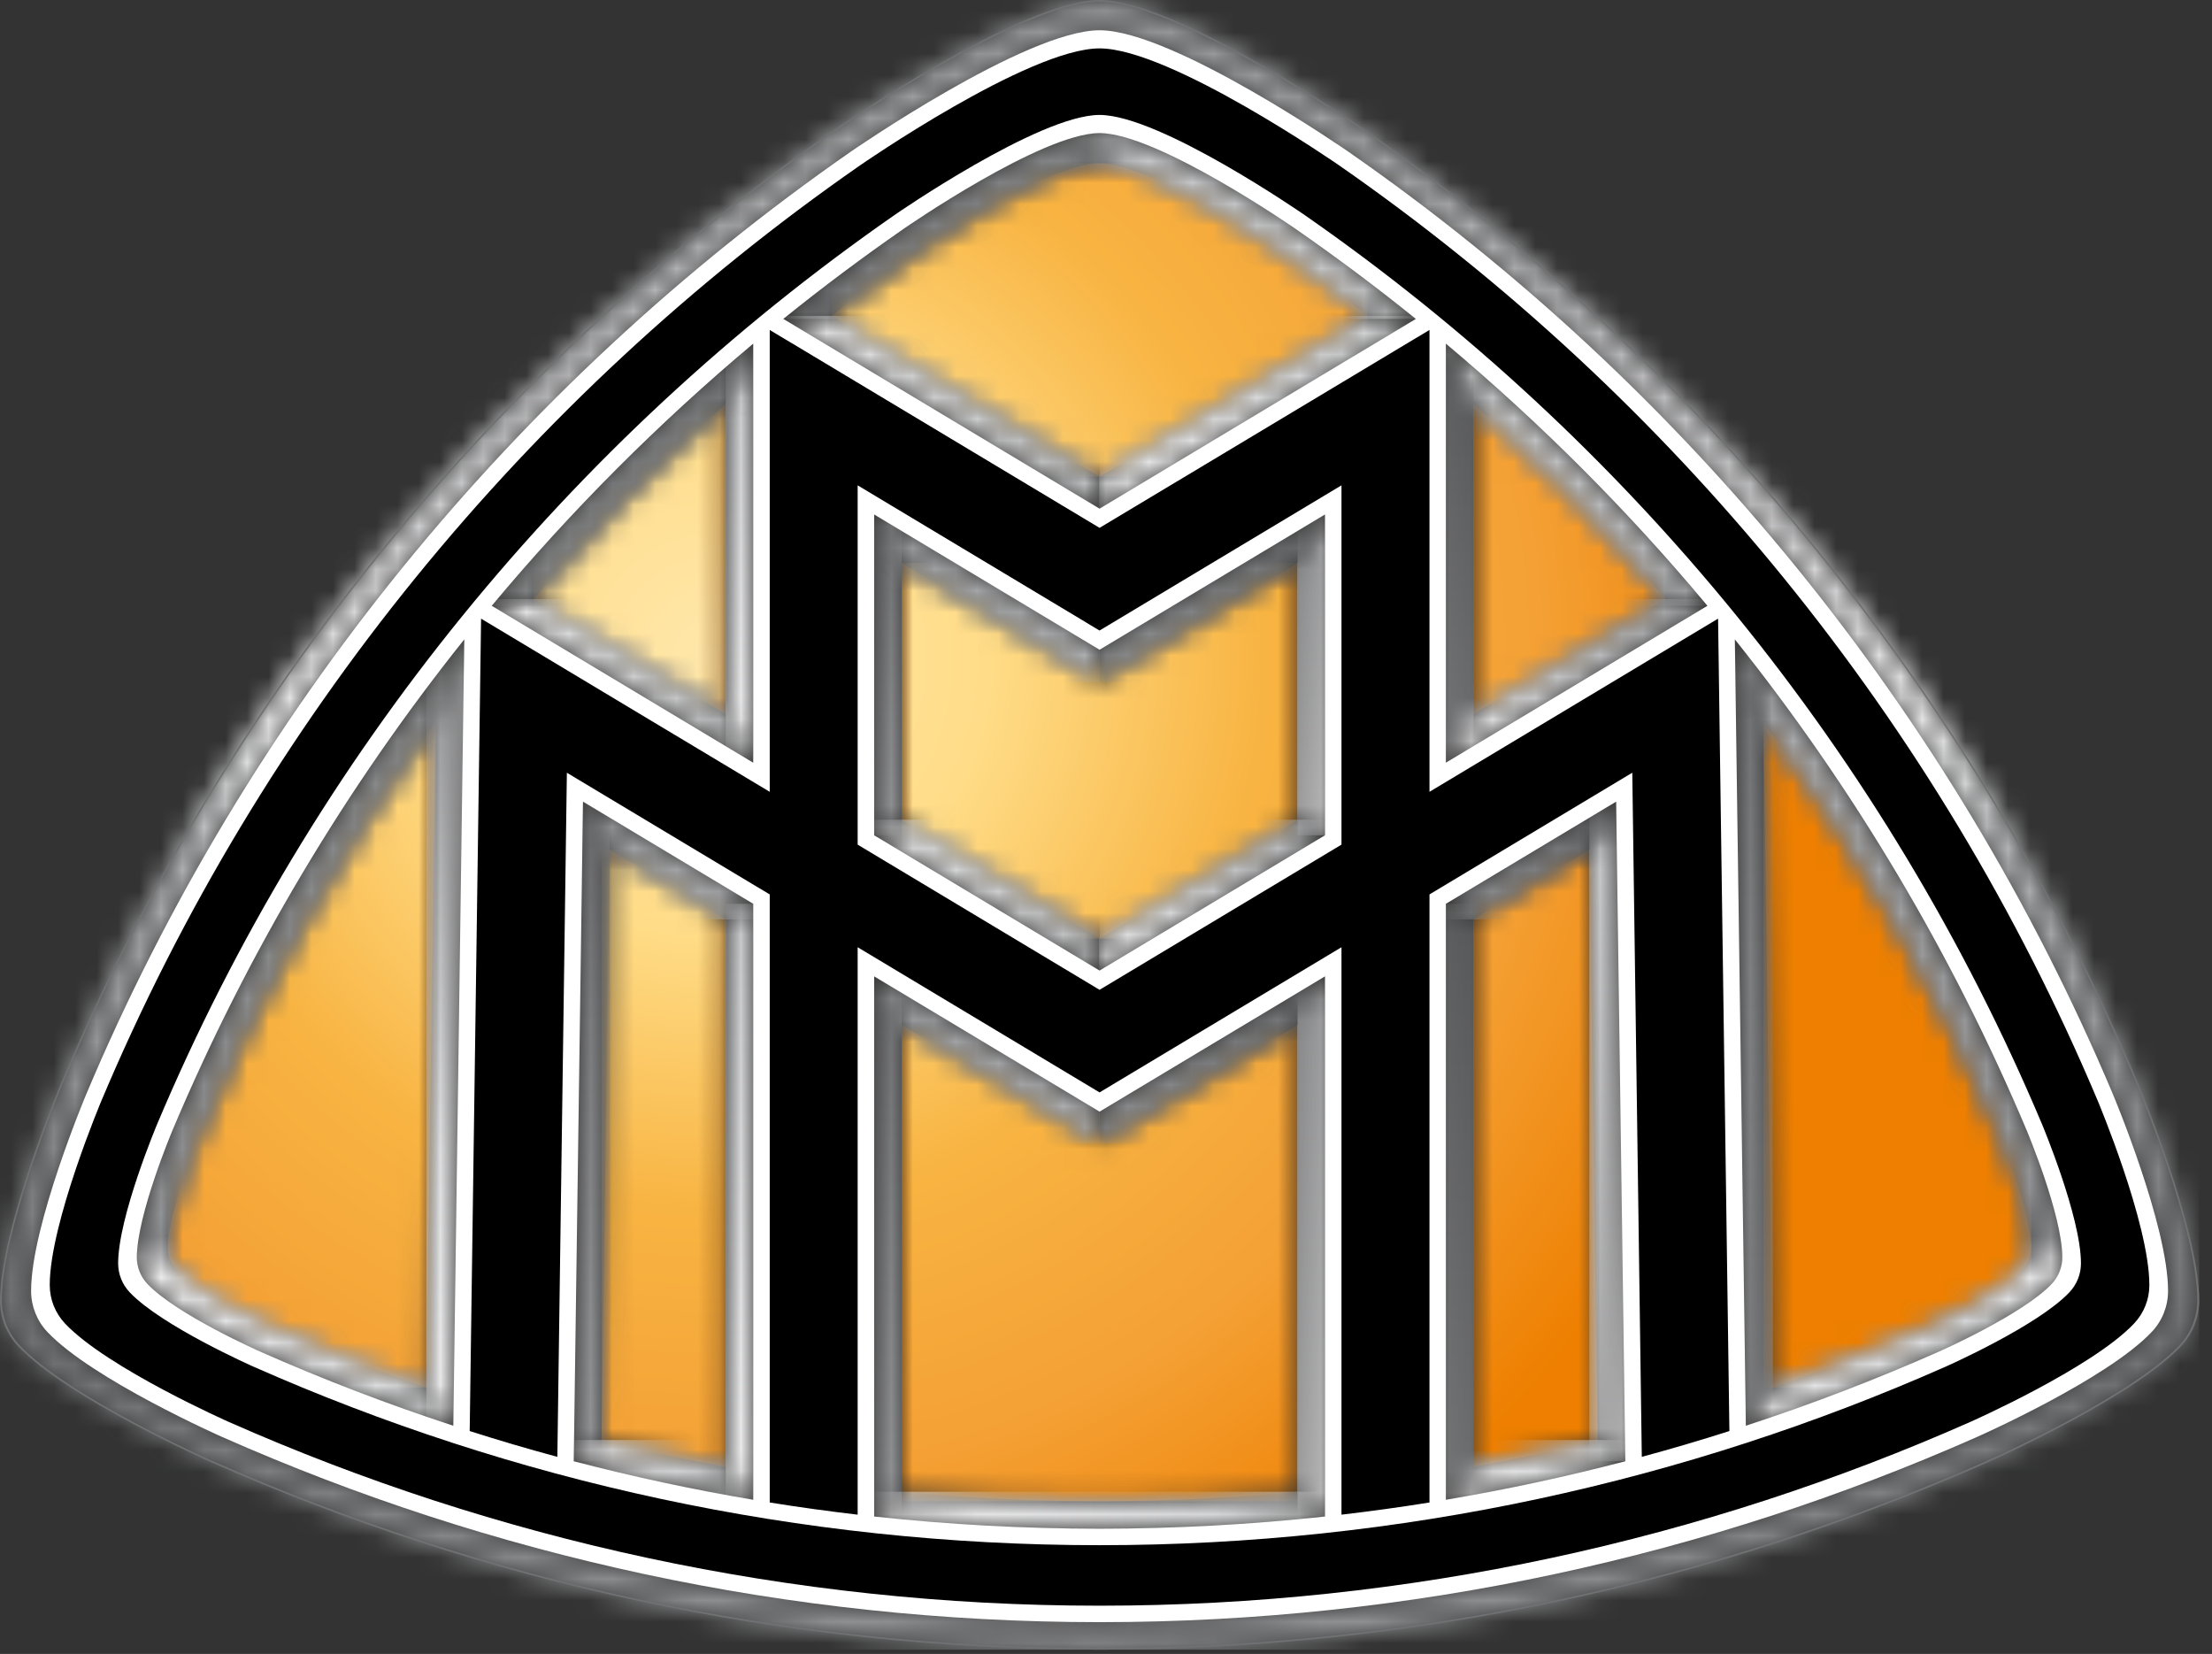 <svg viewBox="0 0 103 77" fill="none" xmlns="http://www.w3.org/2000/svg">
<rect x="0" y="0" width="103" height="77" fill="#333333" stroke="none"/>
<mask id="mask0_1666_4077" style="mask-type:luminance" maskUnits="userSpaceOnUse" x="82" y="33" width="13" height="32">
<path d="M82.115 33.633L82.548 64.601C85 63.748 87.408 62.796 89.766 61.755C89.766 61.755 93.037 60.309 94.17 59.108C94.307 58.966 94.409 58.804 94.475 58.633C94.546 58.46 94.582 58.274 94.582 58.077C94.582 56.425 93.195 53.127 93.195 53.127C90.262 46.171 86.532 39.635 82.115 33.633Z" fill="white"></path>
</mask>
<g mask="url(#mask0_1666_4077)">
<path d="M82.115 33.633L82.548 64.601C85 63.748 87.408 62.796 89.766 61.755C89.766 61.755 93.037 60.309 94.17 59.108C94.307 58.966 94.409 58.804 94.475 58.633C94.546 58.46 94.582 58.274 94.582 58.077C94.582 56.425 93.195 53.127 93.195 53.127C90.262 46.171 86.532 39.635 82.115 33.633Z" fill="#EE7F00"></path>
<mask id="mask1_1666_4077" style="mask-type:luminance" maskUnits="userSpaceOnUse" x="82" y="33" width="13" height="32">
<path d="M82.115 33.633H94.58V64.601H82.115V33.633Z" fill="white"></path>
</mask>
<g mask="url(#mask1_1666_4077)">
<path d="M82.115 33.633H94.58V64.601H82.115V33.633Z" fill="#EE7F00"></path>
<path d="M82.115 33.633H94.58V64.601H82.115V33.633Z" fill="url(#paint0_radial_1666_4077)"></path>
</g>
</g>
<mask id="mask2_1666_4077" style="mask-type:luminance" maskUnits="userSpaceOnUse" x="68" y="39" width="7" height="30">
<path d="M74.007 39.563L68.609 42.803V68.296C70.558 67.934 72.486 67.515 74.39 67.04L74.007 39.563Z" fill="white"></path>
</mask>
<g mask="url(#mask2_1666_4077)">
<path d="M74.007 39.563L68.609 42.803V68.296C70.558 67.934 72.486 67.515 74.39 67.04L74.007 39.563Z" fill="#EE7F00"></path>
<mask id="mask3_1666_4077" style="mask-type:luminance" maskUnits="userSpaceOnUse" x="68" y="39" width="7" height="30">
<path d="M68.609 39.563H74.39V68.296H68.609V39.563Z" fill="white"></path>
</mask>
<g mask="url(#mask3_1666_4077)">
<path d="M68.609 39.563H74.39V68.296H68.609V39.563Z" fill="#EE7F00"></path>
<path d="M68.609 39.563H74.39V68.296H68.609V39.563Z" fill="url(#paint1_radial_1666_4077)"></path>
</g>
</g>
<mask id="mask4_1666_4077" style="mask-type:luminance" maskUnits="userSpaceOnUse" x="41" y="47" width="20" height="23">
<path d="M41.985 47.716V69.448C45.017 69.739 48.091 69.889 51.2 69.889C54.31 69.889 57.385 69.739 60.417 69.448V47.716L51.2 53.245L41.985 47.716Z" fill="white"></path>
</mask>
<g mask="url(#mask4_1666_4077)">
<path d="M41.985 47.716V69.448C45.017 69.739 48.091 69.889 51.2 69.889C54.31 69.889 57.385 69.739 60.417 69.448V47.716L51.2 53.245L41.985 47.716Z" fill="#EE7F00"></path>
<mask id="mask5_1666_4077" style="mask-type:luminance" maskUnits="userSpaceOnUse" x="41" y="47" width="20" height="23">
<path d="M41.985 47.716H60.417V69.889H41.985V47.716Z" fill="white"></path>
</mask>
<g mask="url(#mask5_1666_4077)">
<path d="M41.985 47.716H60.417V69.889H41.985V47.716Z" fill="#EE7F00"></path>
<path d="M41.985 47.716H60.417V69.889H41.985V47.716Z" fill="url(#paint2_radial_1666_4077)"></path>
</g>
</g>
<mask id="mask6_1666_4077" style="mask-type:luminance" maskUnits="userSpaceOnUse" x="28" y="39" width="6" height="30">
<path d="M28.012 67.04C29.916 67.515 31.844 67.934 33.793 68.296V42.803L28.395 39.563C28.395 39.563 28.166 55.981 28.012 67.04Z" fill="white"></path>
</mask>
<g mask="url(#mask6_1666_4077)">
<path d="M28.012 67.04C29.916 67.515 31.844 67.934 33.793 68.296V42.803L28.395 39.563C28.395 39.563 28.166 55.981 28.012 67.04Z" fill="#EE7F00"></path>
<mask id="mask7_1666_4077" style="mask-type:luminance" maskUnits="userSpaceOnUse" x="28" y="39" width="6" height="30">
<path d="M28.012 39.563H33.793V68.296H28.012V39.563Z" fill="white"></path>
</mask>
<g mask="url(#mask7_1666_4077)">
<path d="M28.012 39.563H33.793V68.296H28.012V39.563Z" fill="#EE7F00"></path>
<path d="M28.012 39.563H33.793V68.296H28.012V39.563Z" fill="url(#paint3_radial_1666_4077)"></path>
</g>
</g>
<mask id="mask8_1666_4077" style="mask-type:luminance" maskUnits="userSpaceOnUse" x="7" y="33" width="14" height="32">
<path d="M7.819 58.077C7.819 58.274 7.856 58.46 7.924 58.633C7.993 58.804 8.095 58.966 8.229 59.108C9.364 60.309 12.635 61.755 12.635 61.755C14.993 62.796 17.399 63.748 19.851 64.601L20.284 33.633C15.87 39.635 12.137 46.171 9.207 53.127C9.207 53.127 7.819 56.425 7.819 58.077Z" fill="white"></path>
</mask>
<g mask="url(#mask8_1666_4077)">
<path d="M7.819 58.077C7.819 58.274 7.856 58.46 7.924 58.633C7.993 58.804 8.095 58.966 8.229 59.108C9.364 60.309 12.635 61.755 12.635 61.755C14.993 62.796 17.399 63.748 19.851 64.601L20.284 33.633C15.87 39.635 12.137 46.171 9.207 53.127C9.207 53.127 7.819 56.425 7.819 58.077Z" fill="#EE7F00"></path>
<mask id="mask9_1666_4077" style="mask-type:luminance" maskUnits="userSpaceOnUse" x="7" y="33" width="14" height="32">
<path d="M7.819 33.633H20.284V64.601H7.819V33.633Z" fill="white"></path>
</mask>
<g mask="url(#mask9_1666_4077)">
<path d="M7.819 33.633H20.284V64.601H7.819V33.633Z" fill="#EE7F00"></path>
<path d="M7.819 33.633H20.284V64.601H7.819V33.633Z" fill="url(#paint4_radial_1666_4077)"></path>
</g>
</g>
<mask id="mask10_1666_4077" style="mask-type:luminance" maskUnits="userSpaceOnUse" x="68" y="18" width="10" height="16">
<path d="M68.609 18.81V33.247L77.54 27.888C74.768 24.667 71.783 21.632 68.609 18.81Z" fill="white"></path>
</mask>
<g mask="url(#mask10_1666_4077)">
<path d="M68.609 18.81V33.247L77.54 27.888C74.768 24.667 71.783 21.632 68.609 18.81Z" fill="#EE7F00"></path>
<mask id="mask11_1666_4077" style="mask-type:luminance" maskUnits="userSpaceOnUse" x="68" y="18" width="10" height="16">
<path d="M68.609 18.81H77.54V33.25H68.609V18.81Z" fill="white"></path>
</mask>
<g mask="url(#mask11_1666_4077)">
<path d="M68.609 18.81H77.54V33.25H68.609V18.81Z" fill="#EE7F00"></path>
<path d="M68.609 18.81H77.54V33.25H68.609V18.81Z" fill="url(#paint5_radial_1666_4077)"></path>
</g>
</g>
<mask id="mask12_1666_4077" style="mask-type:luminance" maskUnits="userSpaceOnUse" x="41" y="26" width="20" height="18">
<path d="M41.985 26.212V38.163L51.2 43.692L60.417 38.163V26.212L51.2 31.742L41.985 26.212Z" fill="white"></path>
</mask>
<g mask="url(#mask12_1666_4077)">
<path d="M41.985 26.212V38.163L51.2 43.692L60.417 38.163V26.212L51.2 31.742L41.985 26.212Z" fill="#EE7F00"></path>
<mask id="mask13_1666_4077" style="mask-type:luminance" maskUnits="userSpaceOnUse" x="41" y="26" width="20" height="18">
<path d="M41.985 26.212H60.417V43.692H41.985V26.212Z" fill="white"></path>
</mask>
<g mask="url(#mask13_1666_4077)">
<path d="M41.985 26.212H60.417V43.692H41.985V26.212Z" fill="#EE7F00"></path>
<path d="M41.985 26.212H60.417V43.692H41.985V26.212Z" fill="url(#paint6_radial_1666_4077)"></path>
</g>
</g>
<mask id="mask14_1666_4077" style="mask-type:luminance" maskUnits="userSpaceOnUse" x="24" y="18" width="10" height="16">
<path d="M24.861 27.888L33.793 33.247V18.81C30.619 21.632 27.634 24.667 24.861 27.888Z" fill="white"></path>
</mask>
<g mask="url(#mask14_1666_4077)">
<path d="M24.861 27.888L33.793 33.247V18.81C30.619 21.632 27.634 24.667 24.861 27.888Z" fill="#EE7F00"></path>
<mask id="mask15_1666_4077" style="mask-type:luminance" maskUnits="userSpaceOnUse" x="24" y="18" width="10" height="16">
<path d="M24.861 18.81H33.793V33.25H24.861V18.81Z" fill="white"></path>
</mask>
<g mask="url(#mask15_1666_4077)">
<path d="M24.861 18.81H33.793V33.25H24.861V18.81Z" fill="#EE7F00"></path>
<path d="M24.861 18.81H33.793V33.25H24.861V18.81Z" fill="url(#paint7_radial_1666_4077)"></path>
</g>
</g>
<mask id="mask16_1666_4077" style="mask-type:luminance" maskUnits="userSpaceOnUse" x="38" y="7" width="26" height="16">
<path d="M63.672 14.705C62.337 13.666 60.976 12.664 59.583 11.696C59.583 11.696 53.678 7.604 51.2 7.604C48.723 7.604 42.819 11.696 42.819 11.696C41.426 12.664 40.062 13.666 38.727 14.705L51.2 22.189L63.672 14.705Z" fill="white"></path>
</mask>
<g mask="url(#mask16_1666_4077)">
<path d="M63.672 14.705C62.337 13.666 60.976 12.664 59.583 11.696C59.583 11.696 53.678 7.604 51.2 7.604C48.723 7.604 42.819 11.696 42.819 11.696C41.426 12.664 40.062 13.666 38.727 14.705L51.2 22.189L63.672 14.705Z" fill="#EE7F00"></path>
<mask id="mask17_1666_4077" style="mask-type:luminance" maskUnits="userSpaceOnUse" x="38" y="7" width="26" height="16">
<path d="M38.727 7.604H63.675V22.189H38.727V7.604Z" fill="white"></path>
</mask>
<g mask="url(#mask17_1666_4077)">
<path d="M38.727 7.604H63.675V22.189H38.727V7.604Z" fill="#EE7F00"></path>
<path d="M38.727 7.604H63.675V22.189H38.727V7.604Z" fill="url(#paint8_radial_1666_4077)"></path>
</g>
</g>
<mask id="mask18_1666_4077" style="mask-type:luminance" maskUnits="userSpaceOnUse" x="0" y="0" width="103" height="77">
<path d="M99.566 50.447C91.97 32.429 79.379 17.037 63.523 6.015C63.523 6.015 54.843 6.4227e-05 51.2 6.4227e-05C47.559 6.4227e-05 38.879 6.015 38.879 6.015C23.023 17.037 10.429 32.429 2.836 50.447C2.836 50.447 3.05176e-05 57.183 3.05176e-05 60.561C3.05176e-05 60.962 0.076 61.346 0.215 61.697C0.357 62.048 0.564 62.379 0.837 62.67C3.156 65.125 9.844 68.079 9.844 68.079C22.493 73.671 36.479 76.801 51.2 76.801C65.923 76.801 79.906 73.671 92.557 68.079C92.557 68.079 99.243 65.125 101.562 62.67C101.838 62.379 102.045 62.048 102.184 61.697C102.323 61.346 102.402 60.962 102.402 60.561C102.402 57.183 99.566 50.447 99.566 50.447ZM100.954 60.102C100.954 60.464 100.883 60.81 100.757 61.128C100.631 61.448 100.442 61.747 100.193 62.009C98.095 64.234 92.041 66.906 92.041 66.906C79.55 72.43 65.739 75.52 51.2 75.52C36.663 75.52 22.852 72.43 10.361 66.906C10.361 66.906 4.307 64.234 2.206 62.009C1.957 61.747 1.771 61.448 1.645 61.128C1.519 60.81 1.448 60.464 1.448 60.102C1.448 57.041 4.016 50.942 4.016 50.942C11.513 33.153 23.949 17.95 39.608 7.067C39.608 7.067 47.774 1.409 51.2 1.409C54.628 1.409 62.791 7.067 62.791 7.067C78.451 17.95 90.886 33.153 98.386 50.942C98.386 50.942 100.954 57.041 100.954 60.102Z" fill="white"></path>
</mask>
<g mask="url(#mask18_1666_4077)">
<path d="M99.566 50.447C91.97 32.429 79.379 17.037 63.523 6.015C63.523 6.015 54.843 6.4227e-05 51.2 6.4227e-05C47.559 6.4227e-05 38.879 6.015 38.879 6.015C23.023 17.037 10.429 32.429 2.836 50.447C2.836 50.447 3.05176e-05 57.183 3.05176e-05 60.561C3.05176e-05 60.962 0.076 61.346 0.215 61.697C0.357 62.048 0.564 62.379 0.837 62.67C3.156 65.125 9.844 68.079 9.844 68.079C22.493 73.671 36.479 76.801 51.2 76.801C65.923 76.801 79.906 73.671 92.557 68.079C92.557 68.079 99.243 65.125 101.562 62.67C101.838 62.379 102.045 62.048 102.184 61.697C102.323 61.346 102.402 60.962 102.402 60.561C102.402 57.183 99.566 50.447 99.566 50.447ZM100.954 60.102C100.954 60.464 100.883 60.81 100.757 61.128C100.631 61.448 100.442 61.747 100.193 62.009C98.095 64.234 92.041 66.906 92.041 66.906C79.55 72.43 65.739 75.52 51.2 75.52C36.663 75.52 22.852 72.43 10.361 66.906C10.361 66.906 4.307 64.234 2.206 62.009C1.957 61.747 1.771 61.448 1.645 61.128C1.519 60.81 1.448 60.464 1.448 60.102C1.448 57.041 4.016 50.942 4.016 50.942C11.513 33.153 23.949 17.95 39.608 7.067C39.608 7.067 47.774 1.409 51.2 1.409C54.628 1.409 62.791 7.067 62.791 7.067C78.451 17.95 90.886 33.153 98.386 50.942C98.386 50.942 100.954 57.041 100.954 60.102Z" fill="#929395"></path>
<path d="M3.05176e-05 6.4227e-05H102.402V76.801H3.05176e-05V6.4227e-05Z" fill="url(#paint9_linear_1666_4077)"></path>
</g>
<mask id="mask19_1666_4077" style="mask-type:luminance" maskUnits="userSpaceOnUse" x="80" y="29" width="17" height="38">
<path d="M93.195 53.127C93.195 53.127 94.582 56.425 94.582 58.077C94.582 58.274 94.546 58.46 94.475 58.633C94.409 58.804 94.307 58.966 94.17 59.108C93.037 60.309 89.766 61.755 89.766 61.755C87.408 62.796 85 63.748 82.548 64.601L81.294 66.376C84.36 65.372 87.358 64.22 90.283 62.927C90.283 62.927 94.186 61.204 95.542 59.769C95.7 59.599 95.823 59.404 95.902 59.2C95.986 58.995 96.03 58.77 96.03 58.539C96.03 56.564 94.375 52.632 94.375 52.632C90.892 44.369 86.304 36.673 80.782 29.767L82.115 33.633C86.532 39.634 90.262 46.171 93.195 53.127Z" fill="white"></path>
</mask>
<g mask="url(#mask19_1666_4077)">
<path d="M93.195 53.127C93.195 53.127 94.582 56.425 94.582 58.077C94.582 58.274 94.546 58.46 94.475 58.633C94.409 58.804 94.307 58.966 94.17 59.108C93.037 60.309 89.766 61.755 89.766 61.755C87.408 62.796 85 63.748 82.548 64.601L81.294 66.376C84.36 65.372 87.358 64.22 90.283 62.927C90.283 62.927 94.186 61.204 95.542 59.769C95.7 59.599 95.823 59.404 95.902 59.2C95.986 58.995 96.03 58.77 96.03 58.539C96.03 56.564 94.375 52.632 94.375 52.632C90.892 44.369 86.304 36.673 80.782 29.767L82.115 33.633C86.532 39.634 90.262 46.171 93.195 53.127Z" fill="#ECECED"></path>
<path d="M80.782 29.767H96.03V66.376H80.782V29.767Z" fill="url(#paint10_linear_1666_4077)"></path>
</g>
<mask id="mask20_1666_4077" style="mask-type:luminance" maskUnits="userSpaceOnUse" x="80" y="29" width="3" height="38">
<path d="M82.548 64.601L82.115 33.633L80.782 29.767L81.294 66.376L82.548 64.601Z" fill="white"></path>
</mask>
<g mask="url(#mask20_1666_4077)">
<path d="M82.548 64.601L82.115 33.633L80.782 29.767L81.294 66.376L82.548 64.601Z" fill="#929395"></path>
<path d="M80.782 29.767H82.548V66.376H80.782V29.767Z" fill="url(#paint11_linear_1666_4077)"></path>
</g>
<mask id="mask21_1666_4077" style="mask-type:luminance" maskUnits="userSpaceOnUse" x="40" y="45" width="2" height="26">
<path d="M41.985 47.716L40.705 45.455V70.602L41.985 69.448V47.716Z" fill="white"></path>
</mask>
<g mask="url(#mask21_1666_4077)">
<path d="M41.985 47.716L40.705 45.455V70.602L41.985 69.448V47.716Z" fill="#929395"></path>
<path d="M40.705 45.455H41.985V70.602H40.705V45.455Z" fill="url(#paint12_linear_1666_4077)"></path>
</g>
<mask id="mask22_1666_4077" style="mask-type:luminance" maskUnits="userSpaceOnUse" x="40" y="45" width="12" height="9">
<path d="M51.2 53.245V51.753L40.705 45.455L41.985 47.716L51.2 53.245Z" fill="white"></path>
</mask>
<g mask="url(#mask22_1666_4077)">
<path d="M51.2 53.245V51.753L40.705 45.455L41.985 47.716L51.2 53.245Z" fill="#9C9D9F"></path>
<path d="M40.705 45.455H51.2V53.245H40.705V45.455Z" fill="url(#paint13_linear_1666_4077)"></path>
</g>
<mask id="mask23_1666_4077" style="mask-type:luminance" maskUnits="userSpaceOnUse" x="51" y="45" width="11" height="9">
<path d="M51.2 53.245L60.417 47.716L61.697 45.455L51.2 51.753V53.245Z" fill="white"></path>
</mask>
<g mask="url(#mask23_1666_4077)">
<path d="M51.2 53.245L60.417 47.716L61.697 45.455L51.2 51.753V53.245Z" fill="#929395"></path>
<path d="M51.2 45.455H61.697V53.245H51.2V45.455Z" fill="url(#paint14_linear_1666_4077)"></path>
</g>
<mask id="mask24_1666_4077" style="mask-type:luminance" maskUnits="userSpaceOnUse" x="60" y="45" width="2" height="26">
<path d="M60.417 69.448L61.697 70.602V45.455L60.417 47.716V69.448Z" fill="white"></path>
</mask>
<g mask="url(#mask24_1666_4077)">
<path d="M60.417 69.448L61.697 70.602V45.455L60.417 47.716V69.448Z" fill="#ECECED"></path>
<path d="M60.417 45.455H61.697V70.602H60.417V45.455Z" fill="url(#paint15_linear_1666_4077)"></path>
</g>
<mask id="mask25_1666_4077" style="mask-type:luminance" maskUnits="userSpaceOnUse" x="40" y="69" width="22" height="3">
<path d="M51.2 69.889C48.091 69.889 45.017 69.739 41.985 69.448L40.705 70.602C44.151 70.977 47.653 71.169 51.2 71.169C54.746 71.169 58.25 70.977 61.697 70.602L60.417 69.448C57.385 69.739 54.31 69.889 51.2 69.889Z" fill="white"></path>
</mask>
<g mask="url(#mask25_1666_4077)">
<path d="M51.2 69.889C48.091 69.889 45.017 69.739 41.985 69.448L40.705 70.602C44.151 70.977 47.653 71.169 51.2 71.169C54.746 71.169 58.25 70.977 61.697 70.602L60.417 69.448C57.385 69.739 54.31 69.889 51.2 69.889Z" fill="#ECECED"></path>
<path d="M40.705 69.448H61.697V71.171H40.705V69.448Z" fill="url(#paint16_linear_1666_4077)"></path>
</g>
<mask id="mask26_1666_4077" style="mask-type:luminance" maskUnits="userSpaceOnUse" x="74" y="37" width="2" height="32">
<path d="M74.007 39.564L74.39 67.04L75.683 68.029L75.255 37.321L74.007 39.564Z" fill="white"></path>
</mask>
<g mask="url(#mask26_1666_4077)">
<path d="M74.007 39.564L74.39 67.04L75.683 68.029L75.255 37.321L74.007 39.564Z" fill="#ECECED"></path>
<path d="M74.007 37.321H75.686V68.029H74.007V37.321Z" fill="url(#paint17_linear_1666_4077)"></path>
</g>
<mask id="mask27_1666_4077" style="mask-type:luminance" maskUnits="userSpaceOnUse" x="67" y="37" width="9" height="6">
<path d="M74.007 39.564L75.255 37.321L67.326 42.077L68.609 42.803L74.007 39.564Z" fill="white"></path>
</mask>
<g mask="url(#mask27_1666_4077)">
<path d="M74.007 39.564L75.255 37.321L67.326 42.077L68.609 42.803L74.007 39.564Z" fill="#929395"></path>
<path d="M67.326 37.321H75.255V42.803H67.326V37.321Z" fill="url(#paint18_linear_1666_4077)"></path>
</g>
<mask id="mask28_1666_4077" style="mask-type:luminance" maskUnits="userSpaceOnUse" x="67" y="67" width="9" height="3">
<path d="M68.609 68.297L67.326 69.823C70.156 69.346 72.945 68.745 75.683 68.029L74.39 67.04C72.486 67.515 70.558 67.935 68.609 68.297Z" fill="white"></path>
</mask>
<g mask="url(#mask28_1666_4077)">
<path d="M68.609 68.297L67.326 69.823C70.156 69.346 72.945 68.745 75.683 68.029L74.39 67.04C72.486 67.515 70.558 67.935 68.609 68.297Z" fill="#ECECED"></path>
<path d="M67.326 67.04H75.683V69.823H67.326V67.04Z" fill="url(#paint19_linear_1666_4077)"></path>
</g>
<mask id="mask29_1666_4077" style="mask-type:luminance" maskUnits="userSpaceOnUse" x="67" y="42" width="2" height="28">
<path d="M68.609 42.803L67.326 42.077V69.823L68.609 68.297V42.803Z" fill="white"></path>
</mask>
<g mask="url(#mask29_1666_4077)">
<path d="M68.609 42.803L67.326 42.077V69.823L68.609 68.297V42.803Z" fill="#929395"></path>
<path d="M67.326 42.077H68.609V69.823H67.326V42.077Z" fill="url(#paint20_linear_1666_4077)"></path>
</g>
<mask id="mask30_1666_4077" style="mask-type:luminance" maskUnits="userSpaceOnUse" x="26" y="37" width="3" height="32">
<path d="M28.395 39.564L27.146 37.321L26.716 68.029L28.012 67.04C28.166 55.981 28.395 39.564 28.395 39.564Z" fill="white"></path>
</mask>
<g mask="url(#mask30_1666_4077)">
<path d="M28.395 39.564L27.146 37.321L26.716 68.029L28.012 67.04C28.166 55.981 28.395 39.564 28.395 39.564Z" fill="#929395"></path>
<path d="M26.716 37.321H28.392V68.029H26.716V37.321Z" fill="url(#paint21_linear_1666_4077)"></path>
</g>
<mask id="mask31_1666_4077" style="mask-type:luminance" maskUnits="userSpaceOnUse" x="26" y="67" width="10" height="3">
<path d="M28.012 67.04L26.716 68.029C29.457 68.745 32.243 69.346 35.073 69.823L33.793 68.297C31.844 67.935 29.916 67.515 28.012 67.04Z" fill="white"></path>
</mask>
<g mask="url(#mask31_1666_4077)">
<path d="M28.012 67.04L26.716 68.029C29.457 68.745 32.243 69.346 35.073 69.823L33.793 68.297C31.844 67.935 29.916 67.515 28.012 67.04Z" fill="#ECECED"></path>
<path d="M26.716 67.04H35.07V69.823H26.716V67.04Z" fill="url(#paint22_linear_1666_4077)"></path>
</g>
<mask id="mask32_1666_4077" style="mask-type:luminance" maskUnits="userSpaceOnUse" x="33" y="42" width="3" height="28">
<path d="M33.793 68.297L35.073 69.823V42.077L33.793 42.803V68.297Z" fill="white"></path>
</mask>
<g mask="url(#mask32_1666_4077)">
<path d="M33.793 68.297L35.073 69.823V42.077L33.793 42.803V68.297Z" fill="#ECECED"></path>
<path d="M33.793 42.077H35.073V69.823H33.793V42.077Z" fill="url(#paint23_linear_1666_4077)"></path>
</g>
<mask id="mask33_1666_4077" style="mask-type:luminance" maskUnits="userSpaceOnUse" x="27" y="37" width="9" height="6">
<path d="M28.395 39.564L33.793 42.803L35.073 42.077L27.146 37.321L28.395 39.564Z" fill="white"></path>
</mask>
<g mask="url(#mask33_1666_4077)">
<path d="M28.395 39.564L33.793 42.803L35.073 42.077L27.146 37.321L28.395 39.564Z" fill="#9C9D9F"></path>
<path d="M27.146 37.321H35.073V42.803H27.146V37.321Z" fill="url(#paint24_linear_1666_4077)"></path>
</g>
<mask id="mask34_1666_4077" style="mask-type:luminance" maskUnits="userSpaceOnUse" x="19" y="29" width="3" height="38">
<path d="M19.851 64.601L21.108 66.376L21.619 29.767L20.284 33.633L19.851 64.601Z" fill="white"></path>
</mask>
<g mask="url(#mask34_1666_4077)">
<path d="M19.851 64.601L21.108 66.376L21.619 29.767L20.284 33.633L19.851 64.601Z" fill="#ECECED"></path>
<path d="M19.851 29.767H21.617V66.376H19.851V29.767Z" fill="url(#paint25_linear_1666_4077)"></path>
</g>
<mask id="mask35_1666_4077" style="mask-type:luminance" maskUnits="userSpaceOnUse" x="6" y="29" width="16" height="38">
<path d="M6.859 59.769C8.213 61.204 12.118 62.927 12.118 62.927C15.041 64.22 18.041 65.372 21.108 66.376L19.851 64.601C17.399 63.748 14.993 62.796 12.635 61.755C12.635 61.755 9.364 60.309 8.229 59.108C8.095 58.966 7.992 58.804 7.924 58.633C7.856 58.46 7.819 58.274 7.819 58.077C7.819 56.425 9.207 53.127 9.207 53.127C12.137 46.171 15.869 39.634 20.284 33.633L21.619 29.767C16.098 36.676 11.51 44.369 8.026 52.632C8.026 52.632 6.371 56.564 6.371 58.539C6.371 58.77 6.416 58.995 6.497 59.2C6.579 59.404 6.699 59.599 6.859 59.769Z" fill="white"></path>
</mask>
<g mask="url(#mask35_1666_4077)">
<path d="M6.859 59.769C8.213 61.204 12.118 62.927 12.118 62.927C15.041 64.22 18.041 65.372 21.108 66.376L19.851 64.601C17.399 63.748 14.993 62.796 12.635 61.755C12.635 61.755 9.364 60.309 8.229 59.108C8.095 58.966 7.992 58.804 7.924 58.633C7.856 58.46 7.819 58.274 7.819 58.077C7.819 56.425 9.207 53.127 9.207 53.127C12.137 46.171 15.869 39.634 20.284 33.633L21.619 29.767C16.098 36.676 11.51 44.369 8.026 52.632C8.026 52.632 6.371 56.564 6.371 58.539C6.371 58.77 6.416 58.995 6.497 59.2C6.579 59.404 6.699 59.599 6.859 59.769Z" fill="#D9DADB"></path>
<path d="M6.371 29.767H21.619V66.376H6.371V29.767Z" fill="url(#paint26_linear_1666_4077)"></path>
</g>
<mask id="mask36_1666_4077" style="mask-type:luminance" maskUnits="userSpaceOnUse" x="51" y="14" width="15" height="10">
<path d="M51.2 22.189V23.681L65.928 14.847L63.672 14.705L51.2 22.189Z" fill="white"></path>
</mask>
<g mask="url(#mask36_1666_4077)">
<path d="M51.2 22.189V23.681L65.928 14.847L63.672 14.705L51.2 22.189Z" fill="#ECECED"></path>
<path d="M51.2 14.705H65.925V23.681H51.2V14.705Z" fill="url(#paint27_linear_1666_4077)"></path>
</g>
<mask id="mask37_1666_4077" style="mask-type:luminance" maskUnits="userSpaceOnUse" x="36" y="6" width="30" height="9">
<path d="M42.819 11.696C42.819 11.696 48.723 7.604 51.2 7.604C53.678 7.604 59.583 11.696 59.583 11.696C60.976 12.664 62.337 13.666 63.672 14.705L65.928 14.847C64.11 13.378 62.235 11.979 60.312 10.644C60.312 10.644 53.893 6.196 51.2 6.196C48.506 6.196 42.09 10.644 42.09 10.644C40.167 11.979 38.291 13.378 36.474 14.847L38.727 14.705C40.062 13.666 41.426 12.664 42.819 11.696Z" fill="white"></path>
</mask>
<g mask="url(#mask37_1666_4077)">
<path d="M42.819 11.696C42.819 11.696 48.723 7.604 51.2 7.604C53.678 7.604 59.583 11.696 59.583 11.696C60.976 12.664 62.337 13.666 63.672 14.705L65.928 14.847C64.11 13.378 62.235 11.979 60.312 10.644C60.312 10.644 53.893 6.196 51.2 6.196C48.506 6.196 42.09 10.644 42.09 10.644C40.167 11.979 38.291 13.378 36.474 14.847L38.727 14.705C40.062 13.666 41.426 12.664 42.819 11.696Z" fill="#7B7C7E"></path>
<path d="M36.474 6.196H65.928V14.844H36.474V6.196Z" fill="url(#paint28_linear_1666_4077)"></path>
</g>
<mask id="mask38_1666_4077" style="mask-type:luminance" maskUnits="userSpaceOnUse" x="36" y="14" width="16" height="10">
<path d="M51.2 22.189L38.727 14.705L36.474 14.847L51.2 23.681V22.189Z" fill="white"></path>
</mask>
<g mask="url(#mask38_1666_4077)">
<path d="M51.2 22.189L38.727 14.705L36.474 14.847L51.2 23.681V22.189Z" fill="#ECECED"></path>
<path d="M36.474 14.705H51.2V23.681H36.474V14.705Z" fill="url(#paint29_linear_1666_4077)"></path>
</g>
<mask id="mask39_1666_4077" style="mask-type:luminance" maskUnits="userSpaceOnUse" x="67" y="15" width="13" height="14">
<path d="M77.54 27.888L79.505 28.203C75.817 23.781 71.738 19.699 67.326 15.998L68.609 18.81C71.783 21.632 74.765 24.667 77.54 27.888Z" fill="white"></path>
</mask>
<g mask="url(#mask39_1666_4077)">
<path d="M77.54 27.888L79.505 28.203C75.817 23.781 71.738 19.699 67.326 15.998L68.609 18.81C71.783 21.632 74.765 24.667 77.54 27.888Z" fill="#B1B2B4"></path>
<path d="M67.326 15.998H79.505V28.203H67.326V15.998Z" fill="url(#paint30_linear_1666_4077)"></path>
</g>
<mask id="mask40_1666_4077" style="mask-type:luminance" maskUnits="userSpaceOnUse" x="67" y="15" width="2" height="21">
<path d="M68.609 18.81L67.326 15.998V35.508L68.609 33.247V18.81Z" fill="white"></path>
</mask>
<g mask="url(#mask40_1666_4077)">
<path d="M68.609 18.81L67.326 15.998V35.508L68.609 33.247V18.81Z" fill="#929395"></path>
<path d="M67.326 15.998H68.609V35.508H67.326V15.998Z" fill="url(#paint31_linear_1666_4077)"></path>
</g>
<mask id="mask41_1666_4077" style="mask-type:luminance" maskUnits="userSpaceOnUse" x="67" y="27" width="13" height="9">
<path d="M77.54 27.889L68.609 33.247L67.326 35.508L79.505 28.203L77.54 27.889Z" fill="white"></path>
</mask>
<g mask="url(#mask41_1666_4077)">
<path d="M77.54 27.889L68.609 33.247L67.326 35.508L79.505 28.203L77.54 27.889Z" fill="#ECECED"></path>
<path d="M67.326 27.889H79.505V35.508H67.326V27.889Z" fill="url(#paint32_linear_1666_4077)"></path>
</g>
<mask id="mask42_1666_4077" style="mask-type:luminance" maskUnits="userSpaceOnUse" x="60" y="23" width="2" height="16">
<path d="M60.417 38.163L61.697 38.887V23.951L60.417 26.212V38.163Z" fill="white"></path>
</mask>
<g mask="url(#mask42_1666_4077)">
<path d="M60.417 38.163L61.697 38.887V23.951L60.417 26.212V38.163Z" fill="#ECECED"></path>
<path d="M60.417 23.951H61.697V38.887H60.417V23.951Z" fill="url(#paint33_linear_1666_4077)"></path>
</g>
<mask id="mask43_1666_4077" style="mask-type:luminance" maskUnits="userSpaceOnUse" x="40" y="38" width="12" height="8">
<path d="M51.2 43.692L41.985 38.163L40.705 38.887L51.2 45.185V43.692Z" fill="white"></path>
</mask>
<g mask="url(#mask43_1666_4077)">
<path d="M51.2 43.692L41.985 38.163L40.705 38.887L51.2 45.185V43.692Z" fill="#ECECED"></path>
<path d="M40.705 38.163H51.2V45.185H40.705V38.163Z" fill="url(#paint34_linear_1666_4077)"></path>
</g>
<mask id="mask44_1666_4077" style="mask-type:luminance" maskUnits="userSpaceOnUse" x="40" y="23" width="2" height="16">
<path d="M41.985 26.212L40.705 23.951V38.887L41.985 38.163V26.212Z" fill="white"></path>
</mask>
<g mask="url(#mask44_1666_4077)">
<path d="M41.985 26.212L40.705 23.951V38.887L41.985 38.163V26.212Z" fill="#929395"></path>
<path d="M40.705 23.951H41.985V38.887H40.705V23.951Z" fill="url(#paint35_linear_1666_4077)"></path>
</g>
<mask id="mask45_1666_4077" style="mask-type:luminance" maskUnits="userSpaceOnUse" x="40" y="23" width="12" height="9">
<path d="M51.2 31.742V30.249L40.705 23.951L41.985 26.212L51.2 31.742Z" fill="white"></path>
</mask>
<g mask="url(#mask45_1666_4077)">
<path d="M51.2 31.742V30.249L40.705 23.951L41.985 26.212L51.2 31.742Z" fill="#9C9D9F"></path>
<path d="M40.705 23.951H51.2V31.742H40.705V23.951Z" fill="url(#paint36_linear_1666_4077)"></path>
</g>
<mask id="mask46_1666_4077" style="mask-type:luminance" maskUnits="userSpaceOnUse" x="51" y="23" width="11" height="9">
<path d="M60.417 26.212L61.697 23.951L51.2 30.249V31.742L60.417 26.212Z" fill="white"></path>
</mask>
<g mask="url(#mask46_1666_4077)">
<path d="M60.417 26.212L61.697 23.951L51.2 30.249V31.742L60.417 26.212Z" fill="#929395"></path>
<path d="M51.2 23.951H61.697V31.742H51.2V23.951Z" fill="url(#paint37_linear_1666_4077)"></path>
</g>
<mask id="mask47_1666_4077" style="mask-type:luminance" maskUnits="userSpaceOnUse" x="51" y="38" width="11" height="8">
<path d="M51.2 43.692V45.185L61.697 38.887L60.417 38.163L51.2 43.692Z" fill="white"></path>
</mask>
<g mask="url(#mask47_1666_4077)">
<path d="M51.2 43.692V45.185L61.697 38.887L60.417 38.163L51.2 43.692Z" fill="#ECECED"></path>
<path d="M51.2 38.163H61.697V45.185H51.2V38.163Z" fill="url(#paint38_linear_1666_4077)"></path>
</g>
<mask id="mask48_1666_4077" style="mask-type:luminance" maskUnits="userSpaceOnUse" x="33" y="15" width="3" height="21">
<path d="M33.793 33.247L35.073 35.508V15.998L33.793 18.81V33.247Z" fill="white"></path>
</mask>
<g mask="url(#mask48_1666_4077)">
<path d="M33.793 33.247L35.073 35.508V15.998L33.793 18.81V33.247Z" fill="#ECECED"></path>
<path d="M33.793 15.998H35.073V35.508H33.793V15.998Z" fill="url(#paint39_linear_1666_4077)"></path>
</g>
<mask id="mask49_1666_4077" style="mask-type:luminance" maskUnits="userSpaceOnUse" x="22" y="27" width="14" height="9">
<path d="M33.793 33.247L24.861 27.889L22.897 28.203L35.073 35.508L33.793 33.247Z" fill="white"></path>
</mask>
<g mask="url(#mask49_1666_4077)">
<path d="M33.793 33.247L24.861 27.889L22.897 28.203L35.073 35.508L33.793 33.247Z" fill="#ECECED"></path>
<path d="M22.897 27.889H35.073V35.508H22.897V27.889Z" fill="url(#paint40_linear_1666_4077)"></path>
</g>
<mask id="mask50_1666_4077" style="mask-type:luminance" maskUnits="userSpaceOnUse" x="22" y="15" width="14" height="14">
<path d="M33.793 18.81L35.073 15.998C30.663 19.699 26.585 23.781 22.897 28.203L24.861 27.888C27.634 24.667 30.619 21.632 33.793 18.81Z" fill="white"></path>
</mask>
<g mask="url(#mask50_1666_4077)">
<path d="M33.793 18.81L35.073 15.998C30.663 19.699 26.585 23.781 22.897 28.203L24.861 27.888C27.634 24.667 30.619 21.632 33.793 18.81Z" fill="#878889"></path>
<path d="M22.897 15.998H35.073V28.203H22.897V15.998Z" fill="url(#paint41_linear_1666_4077)"></path>
</g>
<path d="M98.386 50.942C90.886 33.153 78.45 17.95 62.791 7.067C62.791 7.067 54.628 1.409 51.2 1.409C47.774 1.409 39.608 7.067 39.608 7.067C23.948 17.95 11.513 33.153 4.016 50.942C4.016 50.942 1.448 57.041 1.448 60.102C1.448 60.464 1.519 60.81 1.645 61.128C1.771 61.448 1.957 61.747 2.206 62.009C4.307 64.234 10.361 66.906 10.361 66.906C22.852 72.43 36.663 75.52 51.2 75.52C65.739 75.52 79.549 72.43 92.04 66.906C92.04 66.906 98.094 64.234 100.193 62.009C100.442 61.747 100.631 61.448 100.757 61.128C100.883 60.81 100.954 60.464 100.954 60.102C100.954 57.041 98.386 50.942 98.386 50.942ZM95.902 59.2C95.823 59.404 95.7 59.599 95.542 59.769C94.186 61.204 90.283 62.927 90.283 62.927C87.358 64.22 84.36 65.372 81.294 66.376L80.782 29.767C86.304 36.673 90.892 44.369 94.375 52.632C94.375 52.632 96.03 56.564 96.03 58.539C96.03 58.77 95.986 58.995 95.902 59.2ZM40.705 70.602V45.455L51.2 51.753L61.697 45.455V70.602C58.25 70.977 54.746 71.169 51.2 71.169C47.653 71.169 44.151 70.977 40.705 70.602ZM6.859 59.769C6.699 59.599 6.579 59.404 6.497 59.2C6.416 58.995 6.371 58.77 6.371 58.539C6.371 56.564 8.027 52.632 8.027 52.632C11.51 44.369 16.098 36.676 21.619 29.767L21.108 66.376C18.041 65.372 15.041 64.22 12.118 62.927C12.118 62.927 8.213 61.204 6.859 59.769ZM35.073 15.998V35.508L22.897 28.203C26.585 23.781 30.664 19.699 35.073 15.998ZM35.073 69.823C32.243 69.346 29.457 68.745 26.716 68.029L27.146 37.321L35.073 42.077V69.823ZM42.09 10.644C42.09 10.644 48.506 6.196 51.2 6.196C53.893 6.196 60.312 10.644 60.312 10.644C62.235 11.979 64.11 13.378 65.928 14.847L51.2 23.681L36.474 14.847C38.291 13.378 40.167 11.979 42.09 10.644ZM79.505 28.203L67.326 35.508V15.998C71.738 19.699 75.817 23.781 79.505 28.203ZM67.326 42.077L75.255 37.321L75.683 68.029C72.945 68.745 70.156 69.346 67.326 69.823V42.077ZM61.697 38.887L51.2 45.185L40.705 38.887V23.951L51.2 30.249L61.697 23.951V38.887Z" fill="white"></path>
<path d="M3.027 61.616C4.994 63.698 10.671 66.206 10.671 66.206C23.067 71.686 36.775 74.754 51.2 74.754C65.626 74.754 79.332 71.686 91.728 66.206C91.728 66.206 97.405 63.698 99.372 61.616C99.605 61.367 99.784 61.086 99.899 60.789C100.02 60.49 100.083 60.165 100.083 59.824C100.083 56.957 97.677 51.241 97.677 51.241C90.236 33.586 77.894 18.498 62.355 7.699C62.355 7.699 54.497 2.253 51.2 2.253C47.902 2.253 40.046 7.699 40.046 7.699C24.507 18.498 12.163 33.586 4.724 51.241C4.724 51.241 2.316 56.957 2.316 59.824C2.316 60.165 2.382 60.49 2.5 60.789C2.618 61.086 2.794 61.367 3.027 61.616ZM7.318 52.333C14.55 35.173 26.545 20.51 41.651 10.012C41.651 10.012 48.377 5.351 51.2 5.351C54.025 5.351 60.75 10.012 60.75 10.012C75.854 20.51 87.849 35.173 95.083 52.333C95.083 52.333 96.898 56.65 96.898 58.814C96.898 59.069 96.849 59.315 96.759 59.541C96.67 59.766 96.536 59.976 96.361 60.163C94.876 61.736 90.593 63.627 90.593 63.627C78.542 68.955 65.222 71.937 51.2 71.937C37.179 71.937 23.857 68.955 11.806 63.627C11.806 63.627 7.526 61.736 6.038 60.163C5.863 59.976 5.729 59.766 5.64 59.541C5.55 59.315 5.501 59.069 5.501 58.814C5.501 56.65 7.318 52.333 7.318 52.333ZM26.396 35.975L35.842 41.641V69.949C37.198 70.167 38.562 70.356 39.936 70.516V44.099L51.2 50.858L62.465 44.099V70.516C63.837 70.356 65.204 70.167 66.563 69.949V41.641L76.006 35.975L76.449 67.824C77.821 67.455 79.18 67.053 80.528 66.623L80.001 28.801L66.563 36.864V15.361L51.2 24.575L35.842 15.361V36.864L22.401 28.801L21.871 66.623C23.219 67.053 24.578 67.455 25.953 67.824L26.396 35.975ZM39.936 22.595L51.2 29.355L62.465 22.595V39.322L51.2 46.082L39.936 39.322V22.595Z" fill="black"></path>
<path d="M9.873 68.008C9.873 68.008 3.226 65.073 0.921 62.631C0.645 62.34 0.441 62.012 0.302 61.663C0.163 61.314 0.087 60.931 0.087 60.532C0.087 57.175 2.906 50.475 2.906 50.475C10.495 32.474 23.078 17.092 38.924 6.078C38.924 6.078 47.572 0.084 51.2 0.084C54.83 0.084 63.478 6.078 63.478 6.078C79.324 17.092 91.907 32.474 99.493 50.475C99.493 50.475 102.315 57.175 102.315 60.532C102.315 60.931 102.236 61.314 102.097 61.663C101.961 62.012 101.754 62.34 101.481 62.631C99.173 65.073 92.526 68.008 92.526 68.008C79.885 73.595 65.912 76.725 51.2 76.725C36.489 76.725 22.516 73.595 9.873 68.008ZM99.566 50.447C91.97 32.429 79.379 17.037 63.523 6.015C63.523 6.015 54.843 0 51.2 0C47.559 0 38.879 6.015 38.879 6.015C23.023 17.037 10.429 32.429 2.836 50.447C2.836 50.447 0 57.183 0 60.561C0 60.962 0.076 61.346 0.215 61.697C0.357 62.048 0.564 62.379 0.837 62.67C3.156 65.125 9.844 68.079 9.844 68.079C22.493 73.671 36.479 76.8 51.2 76.8C65.923 76.8 79.906 73.671 92.557 68.079C92.557 68.079 99.243 65.125 101.562 62.67C101.838 62.379 102.045 62.048 102.184 61.697C102.323 61.346 102.402 60.962 102.402 60.561C102.402 57.183 99.566 50.447 99.566 50.447Z" fill="#707173"></path>
<defs>
<radialGradient id="paint0_radial_1666_4077" cx="0" cy="0" r="1" gradientUnits="userSpaceOnUse" gradientTransform="translate(33.28 30.72) scale(51.201 51.201)">
<stop stop-color="#FFE7AB"></stop>
<stop offset="0.25" stop-color="#FFDC87"></stop>
<stop offset="0.5" stop-color="#F8B442"></stop>
<stop offset="0.75" stop-color="#F4A034"></stop>
<stop offset="1" stop-color="#EE7F00"></stop>
</radialGradient>
<radialGradient id="paint1_radial_1666_4077" cx="0" cy="0" r="1" gradientUnits="userSpaceOnUse" gradientTransform="translate(33.281 30.722) scale(51.2 51.2)">
<stop stop-color="#FFE7AB"></stop>
<stop offset="0.25" stop-color="#FFDC87"></stop>
<stop offset="0.5" stop-color="#F8B442"></stop>
<stop offset="0.75" stop-color="#F4A034"></stop>
<stop offset="1" stop-color="#EE7F00"></stop>
</radialGradient>
<radialGradient id="paint2_radial_1666_4077" cx="0" cy="0" r="1" gradientUnits="userSpaceOnUse" gradientTransform="translate(33.279 30.722) scale(51.202 51.202)">
<stop stop-color="#FFE7AB"></stop>
<stop offset="0.25" stop-color="#FFDC87"></stop>
<stop offset="0.5" stop-color="#F8B442"></stop>
<stop offset="0.75" stop-color="#F4A034"></stop>
<stop offset="1" stop-color="#EE7F00"></stop>
</radialGradient>
<radialGradient id="paint3_radial_1666_4077" cx="0" cy="0" r="1" gradientUnits="userSpaceOnUse" gradientTransform="translate(33.28 30.722) scale(51.199 51.198)">
<stop stop-color="#FFE7AB"></stop>
<stop offset="0.25" stop-color="#FFDC87"></stop>
<stop offset="0.5" stop-color="#F8B442"></stop>
<stop offset="0.75" stop-color="#F4A034"></stop>
<stop offset="1" stop-color="#EE7F00"></stop>
</radialGradient>
<radialGradient id="paint4_radial_1666_4077" cx="0" cy="0" r="1" gradientUnits="userSpaceOnUse" gradientTransform="translate(33.28 30.72) scale(51.202 51.202)">
<stop stop-color="#FFE7AB"></stop>
<stop offset="0.25" stop-color="#FFDC87"></stop>
<stop offset="0.5" stop-color="#F8B442"></stop>
<stop offset="0.75" stop-color="#F4A034"></stop>
<stop offset="1" stop-color="#EE7F00"></stop>
</radialGradient>
<radialGradient id="paint5_radial_1666_4077" cx="0" cy="0" r="1" gradientUnits="userSpaceOnUse" gradientTransform="translate(33.28 30.721) scale(51.199 51.2)">
<stop stop-color="#FFE7AB"></stop>
<stop offset="0.25" stop-color="#FFDC87"></stop>
<stop offset="0.5" stop-color="#F8B442"></stop>
<stop offset="0.75" stop-color="#F4A034"></stop>
<stop offset="1" stop-color="#EE7F00"></stop>
</radialGradient>
<radialGradient id="paint6_radial_1666_4077" cx="0" cy="0" r="1" gradientUnits="userSpaceOnUse" gradientTransform="translate(33.279 30.721) scale(51.203 51.202)">
<stop stop-color="#FFE7AB"></stop>
<stop offset="0.25" stop-color="#FFDC87"></stop>
<stop offset="0.5" stop-color="#F8B442"></stop>
<stop offset="0.75" stop-color="#F4A034"></stop>
<stop offset="1" stop-color="#EE7F00"></stop>
</radialGradient>
<radialGradient id="paint7_radial_1666_4077" cx="0" cy="0" r="1" gradientUnits="userSpaceOnUse" gradientTransform="translate(33.281 30.721) scale(51.202 51.202)">
<stop stop-color="#FFE7AB"></stop>
<stop offset="0.25" stop-color="#FFDC87"></stop>
<stop offset="0.5" stop-color="#F8B442"></stop>
<stop offset="0.75" stop-color="#F4A034"></stop>
<stop offset="1" stop-color="#EE7F00"></stop>
</radialGradient>
<radialGradient id="paint8_radial_1666_4077" cx="0" cy="0" r="1" gradientUnits="userSpaceOnUse" gradientTransform="translate(33.281 30.721) scale(51.2 51.199)">
<stop stop-color="#FFE7AB"></stop>
<stop offset="0.25" stop-color="#FFDC87"></stop>
<stop offset="0.5" stop-color="#F8B442"></stop>
<stop offset="0.75" stop-color="#F4A034"></stop>
<stop offset="1" stop-color="#EE7F00"></stop>
</radialGradient>
<linearGradient id="paint9_linear_1666_4077" x1="-1.807" y1="76.802" x2="-1.807" y2="0.001" gradientUnits="userSpaceOnUse">
<stop stop-color="#929395"></stop>
<stop offset="0.2" stop-color="#6F7072"></stop>
<stop offset="0.48" stop-color="#B1B2B4"></stop>
<stop offset="0.533" stop-color="#DEDFDF"></stop>
<stop offset="0.56" stop-color="#ECECED"></stop>
<stop offset="1" stop-color="#929395"></stop>
</linearGradient>
<linearGradient id="paint10_linear_1666_4077" x1="78.977" y1="66.377" x2="78.977" y2="29.693" gradientUnits="userSpaceOnUse">
<stop stop-color="#ECECED"></stop>
<stop offset="0.14" stop-color="#D9DADB"></stop>
<stop offset="0.19" stop-color="#ECECED"></stop>
<stop offset="0.24" stop-color="#929395"></stop>
<stop offset="1" stop-color="#B1B2B4"></stop>
</linearGradient>
<linearGradient id="paint11_linear_1666_4077" x1="78.977" y1="66.377" x2="78.977" y2="29.693" gradientUnits="userSpaceOnUse">
<stop stop-color="#929395"></stop>
<stop offset="1" stop-color="#6F7072"></stop>
</linearGradient>
<linearGradient id="paint12_linear_1666_4077" x1="38.898" y1="70.638" x2="38.898" y2="45.418" gradientUnits="userSpaceOnUse">
<stop stop-color="#929395"></stop>
<stop offset="1" stop-color="#6F7072"></stop>
</linearGradient>
<linearGradient id="paint13_linear_1666_4077" x1="40.704" y1="43.649" x2="51.2" y2="43.649" gradientUnits="userSpaceOnUse">
<stop stop-color="#9C9D9F"></stop>
<stop offset="1" stop-color="#B1B2B4"></stop>
</linearGradient>
<linearGradient id="paint14_linear_1666_4077" x1="51.2" y1="43.649" x2="61.697" y2="43.649" gradientUnits="userSpaceOnUse">
<stop stop-color="#929395"></stop>
<stop offset="1" stop-color="#6F7072"></stop>
</linearGradient>
<linearGradient id="paint15_linear_1666_4077" x1="58.61" y1="70.638" x2="58.61" y2="45.418" gradientUnits="userSpaceOnUse">
<stop stop-color="#ECECED"></stop>
<stop offset="1" stop-color="#C5C6C8"></stop>
</linearGradient>
<linearGradient id="paint16_linear_1666_4077" x1="40.704" y1="67.641" x2="61.697" y2="67.641" gradientUnits="userSpaceOnUse">
<stop stop-color="#ECECED"></stop>
<stop offset="1" stop-color="#CFD0D1"></stop>
</linearGradient>
<linearGradient id="paint17_linear_1666_4077" x1="72.2" y1="68.066" x2="72.2" y2="37.287" gradientUnits="userSpaceOnUse">
<stop stop-color="#ECECED"></stop>
<stop offset="1" stop-color="#C5C6C8"></stop>
</linearGradient>
<linearGradient id="paint18_linear_1666_4077" x1="67.327" y1="35.514" x2="75.255" y2="35.514" gradientUnits="userSpaceOnUse">
<stop stop-color="#929395"></stop>
<stop offset="1" stop-color="#6F7072"></stop>
</linearGradient>
<linearGradient id="paint19_linear_1666_4077" x1="67.327" y1="65.233" x2="75.684" y2="65.233" gradientUnits="userSpaceOnUse">
<stop stop-color="#ECECED"></stop>
<stop offset="1" stop-color="#CFD0D1"></stop>
</linearGradient>
<linearGradient id="paint20_linear_1666_4077" x1="65.521" y1="69.859" x2="65.521" y2="42.041" gradientUnits="userSpaceOnUse">
<stop stop-color="#929395"></stop>
<stop offset="1" stop-color="#6F7072"></stop>
</linearGradient>
<linearGradient id="paint21_linear_1666_4077" x1="24.911" y1="68.066" x2="24.911" y2="37.287" gradientUnits="userSpaceOnUse">
<stop stop-color="#929395"></stop>
<stop offset="1" stop-color="#6F7072"></stop>
</linearGradient>
<linearGradient id="paint22_linear_1666_4077" x1="26.717" y1="65.233" x2="35.072" y2="65.233" gradientUnits="userSpaceOnUse">
<stop stop-color="#ECECED"></stop>
<stop offset="1" stop-color="#BCBDBE"></stop>
</linearGradient>
<linearGradient id="paint23_linear_1666_4077" x1="31.986" y1="69.859" x2="31.986" y2="42.041" gradientUnits="userSpaceOnUse">
<stop stop-color="#ECECED"></stop>
<stop offset="1" stop-color="#C5C6C8"></stop>
</linearGradient>
<linearGradient id="paint24_linear_1666_4077" x1="27.146" y1="35.514" x2="35.072" y2="35.514" gradientUnits="userSpaceOnUse">
<stop stop-color="#9C9D9F"></stop>
<stop offset="1" stop-color="#B1B2B4"></stop>
</linearGradient>
<linearGradient id="paint25_linear_1666_4077" x1="18.045" y1="66.377" x2="18.045" y2="29.693" gradientUnits="userSpaceOnUse">
<stop stop-color="#ECECED"></stop>
<stop offset="1" stop-color="#C5C6C8"></stop>
</linearGradient>
<linearGradient id="paint26_linear_1666_4077" x1="4.564" y1="66.377" x2="4.564" y2="29.693" gradientUnits="userSpaceOnUse">
<stop stop-color="#D9DADB"></stop>
<stop offset="0.19" stop-color="#ECECED"></stop>
<stop offset="0.24" stop-color="#929395"></stop>
<stop offset="1" stop-color="#878889"></stop>
</linearGradient>
<linearGradient id="paint27_linear_1666_4077" x1="51.2" y1="12.898" x2="65.927" y2="12.898" gradientUnits="userSpaceOnUse">
<stop stop-color="#ECECED"></stop>
<stop offset="1" stop-color="#CFD0D1"></stop>
</linearGradient>
<linearGradient id="paint28_linear_1666_4077" x1="36.473" y1="4.39" x2="65.927" y2="4.39" gradientUnits="userSpaceOnUse">
<stop stop-color="#7B7C7E"></stop>
<stop offset="0.48" stop-color="#878889"></stop>
<stop offset="0.54" stop-color="#C5C6C8"></stop>
<stop offset="1" stop-color="#CFD0D1"></stop>
</linearGradient>
<linearGradient id="paint29_linear_1666_4077" x1="36.473" y1="12.898" x2="51.2" y2="12.898" gradientUnits="userSpaceOnUse">
<stop stop-color="#ECECED"></stop>
<stop offset="1" stop-color="#BCBDBE"></stop>
</linearGradient>
<linearGradient id="paint30_linear_1666_4077" x1="65.521" y1="28.239" x2="65.521" y2="15.964" gradientUnits="userSpaceOnUse">
<stop stop-color="#B1B2B4"></stop>
<stop offset="1" stop-color="#CFD0D1"></stop>
</linearGradient>
<linearGradient id="paint31_linear_1666_4077" x1="65.521" y1="35.545" x2="65.521" y2="15.963" gradientUnits="userSpaceOnUse">
<stop stop-color="#929395"></stop>
<stop offset="1" stop-color="#6F7072"></stop>
</linearGradient>
<linearGradient id="paint32_linear_1666_4077" x1="67.327" y1="26.083" x2="79.504" y2="26.083" gradientUnits="userSpaceOnUse">
<stop stop-color="#ECECED"></stop>
<stop offset="1" stop-color="#9C9D9F"></stop>
</linearGradient>
<linearGradient id="paint33_linear_1666_4077" x1="58.61" y1="38.924" x2="58.61" y2="23.915" gradientUnits="userSpaceOnUse">
<stop stop-color="#ECECED"></stop>
<stop offset="1" stop-color="#C5C6C8"></stop>
</linearGradient>
<linearGradient id="paint34_linear_1666_4077" x1="40.704" y1="36.357" x2="51.2" y2="36.357" gradientUnits="userSpaceOnUse">
<stop stop-color="#ECECED"></stop>
<stop offset="1" stop-color="#BCBDBE"></stop>
</linearGradient>
<linearGradient id="paint35_linear_1666_4077" x1="38.898" y1="38.924" x2="38.898" y2="23.915" gradientUnits="userSpaceOnUse">
<stop stop-color="#929395"></stop>
<stop offset="1" stop-color="#6F7072"></stop>
</linearGradient>
<linearGradient id="paint36_linear_1666_4077" x1="40.704" y1="22.145" x2="51.2" y2="22.145" gradientUnits="userSpaceOnUse">
<stop stop-color="#9C9D9F"></stop>
<stop offset="1" stop-color="#B1B2B4"></stop>
</linearGradient>
<linearGradient id="paint37_linear_1666_4077" x1="51.2" y1="22.145" x2="61.697" y2="22.145" gradientUnits="userSpaceOnUse">
<stop stop-color="#929395"></stop>
<stop offset="1" stop-color="#6F7072"></stop>
</linearGradient>
<linearGradient id="paint38_linear_1666_4077" x1="51.2" y1="36.357" x2="61.697" y2="36.357" gradientUnits="userSpaceOnUse">
<stop stop-color="#ECECED"></stop>
<stop offset="1" stop-color="#B1B2B4"></stop>
</linearGradient>
<linearGradient id="paint39_linear_1666_4077" x1="31.986" y1="35.545" x2="31.986" y2="15.963" gradientUnits="userSpaceOnUse">
<stop stop-color="#ECECED"></stop>
<stop offset="1" stop-color="#C5C6C8"></stop>
</linearGradient>
<linearGradient id="paint40_linear_1666_4077" x1="22.896" y1="26.083" x2="35.073" y2="26.083" gradientUnits="userSpaceOnUse">
<stop stop-color="#ECECED"></stop>
<stop offset="1" stop-color="#BCBDBE"></stop>
</linearGradient>
<linearGradient id="paint41_linear_1666_4077" x1="21.09" y1="28.239" x2="21.09" y2="15.964" gradientUnits="userSpaceOnUse">
<stop stop-color="#878889"></stop>
<stop offset="1" stop-color="#7B7C7E"></stop>
</linearGradient>
</defs>
</svg>
